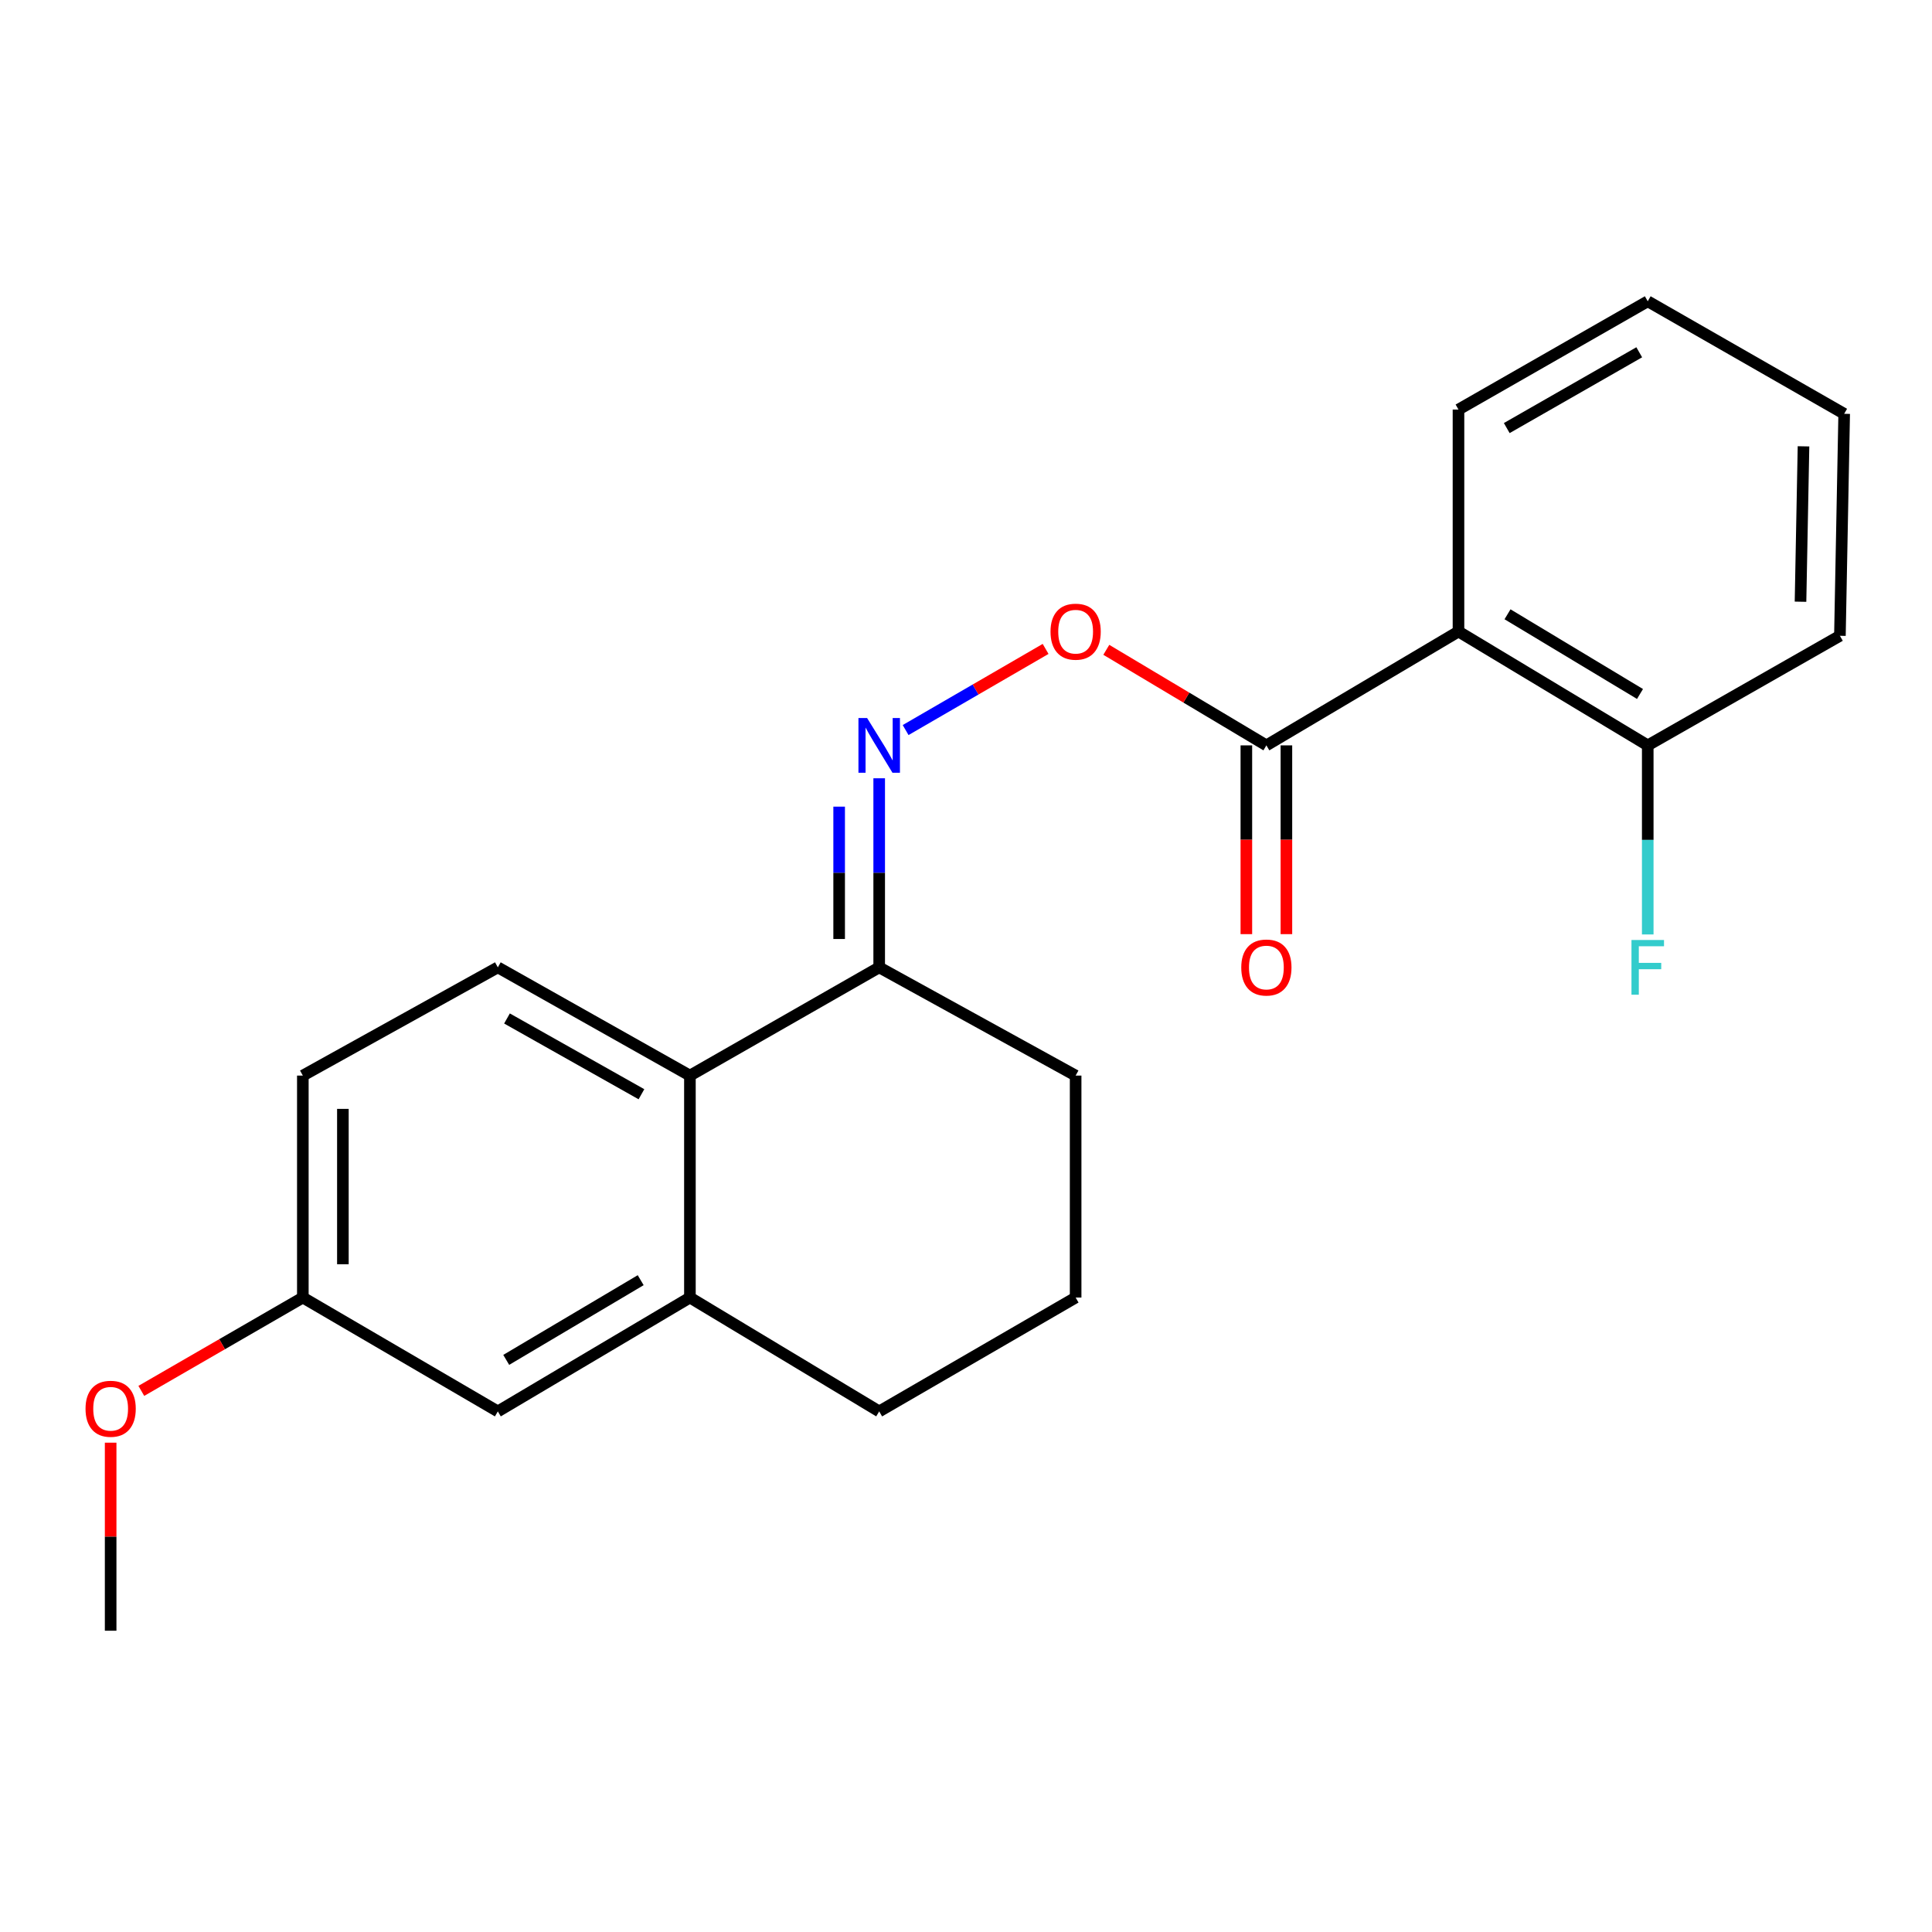 <?xml version='1.0' encoding='iso-8859-1'?>
<svg version='1.1' baseProfile='full'
              xmlns='http://www.w3.org/2000/svg'
                      xmlns:rdkit='http://www.rdkit.org/xml'
                      xmlns:xlink='http://www.w3.org/1999/xlink'
                  xml:space='preserve'
width='1000px' height='1000px' viewBox='0 0 1000 1000'>
<!-- END OF HEADER -->
<rect style='opacity:1.0;fill:#FFFFFF;stroke:none' width='1000' height='1000' x='0' y='0'> </rect>
<path class='bond-0' d='M 754.909,326.871 L 655.477,385.805' style='fill:none;fill-rule:evenodd;stroke:#000000;stroke-width:6px;stroke-linecap:butt;stroke-linejoin:miter;stroke-opacity:1' />
<path class='bond-7' d='M 754.909,326.871 L 852.868,385.805' style='fill:none;fill-rule:evenodd;stroke:#000000;stroke-width:6px;stroke-linecap:butt;stroke-linejoin:miter;stroke-opacity:1' />
<path class='bond-7' d='M 780.288,317.951 L 848.859,359.205' style='fill:none;fill-rule:evenodd;stroke:#000000;stroke-width:6px;stroke-linecap:butt;stroke-linejoin:miter;stroke-opacity:1' />
<path class='bond-13' d='M 754.909,326.871 L 754.909,211.986' style='fill:none;fill-rule:evenodd;stroke:#000000;stroke-width:6px;stroke-linecap:butt;stroke-linejoin:miter;stroke-opacity:1' />
<path class='bond-5' d='M 655.477,385.805 L 614.049,361.076' style='fill:none;fill-rule:evenodd;stroke:#000000;stroke-width:6px;stroke-linecap:butt;stroke-linejoin:miter;stroke-opacity:1' />
<path class='bond-5' d='M 614.049,361.076 L 572.622,336.347' style='fill:none;fill-rule:evenodd;stroke:#FF0000;stroke-width:6px;stroke-linecap:butt;stroke-linejoin:miter;stroke-opacity:1' />
<path class='bond-9' d='M 645.113,385.805 L 645.113,434.658' style='fill:none;fill-rule:evenodd;stroke:#000000;stroke-width:6px;stroke-linecap:butt;stroke-linejoin:miter;stroke-opacity:1' />
<path class='bond-9' d='M 645.113,434.658 L 645.113,483.51' style='fill:none;fill-rule:evenodd;stroke:#FF0000;stroke-width:6px;stroke-linecap:butt;stroke-linejoin:miter;stroke-opacity:1' />
<path class='bond-9' d='M 665.84,385.805 L 665.84,434.658' style='fill:none;fill-rule:evenodd;stroke:#000000;stroke-width:6px;stroke-linecap:butt;stroke-linejoin:miter;stroke-opacity:1' />
<path class='bond-9' d='M 665.84,434.658 L 665.84,483.51' style='fill:none;fill-rule:evenodd;stroke:#FF0000;stroke-width:6px;stroke-linecap:butt;stroke-linejoin:miter;stroke-opacity:1' />
<path class='bond-1' d='M 468.747,377.877 L 504.976,356.879' style='fill:none;fill-rule:evenodd;stroke:#0000FF;stroke-width:6px;stroke-linecap:butt;stroke-linejoin:miter;stroke-opacity:1' />
<path class='bond-1' d='M 504.976,356.879 L 541.204,335.88' style='fill:none;fill-rule:evenodd;stroke:#FF0000;stroke-width:6px;stroke-linecap:butt;stroke-linejoin:miter;stroke-opacity:1' />
<path class='bond-4' d='M 455.069,402.838 L 455.069,451.77' style='fill:none;fill-rule:evenodd;stroke:#0000FF;stroke-width:6px;stroke-linecap:butt;stroke-linejoin:miter;stroke-opacity:1' />
<path class='bond-4' d='M 455.069,451.77 L 455.069,500.702' style='fill:none;fill-rule:evenodd;stroke:#000000;stroke-width:6px;stroke-linecap:butt;stroke-linejoin:miter;stroke-opacity:1' />
<path class='bond-4' d='M 434.342,417.517 L 434.342,451.77' style='fill:none;fill-rule:evenodd;stroke:#0000FF;stroke-width:6px;stroke-linecap:butt;stroke-linejoin:miter;stroke-opacity:1' />
<path class='bond-4' d='M 434.342,451.77 L 434.342,486.023' style='fill:none;fill-rule:evenodd;stroke:#000000;stroke-width:6px;stroke-linecap:butt;stroke-linejoin:miter;stroke-opacity:1' />
<path class='bond-2' d='M 357.099,556.723 L 455.069,500.702' style='fill:none;fill-rule:evenodd;stroke:#000000;stroke-width:6px;stroke-linecap:butt;stroke-linejoin:miter;stroke-opacity:1' />
<path class='bond-3' d='M 357.099,556.723 L 357.099,671.609' style='fill:none;fill-rule:evenodd;stroke:#000000;stroke-width:6px;stroke-linecap:butt;stroke-linejoin:miter;stroke-opacity:1' />
<path class='bond-6' d='M 357.099,556.723 L 257.678,500.702' style='fill:none;fill-rule:evenodd;stroke:#000000;stroke-width:6px;stroke-linecap:butt;stroke-linejoin:miter;stroke-opacity:1' />
<path class='bond-6' d='M 332.011,566.378 L 262.417,527.163' style='fill:none;fill-rule:evenodd;stroke:#000000;stroke-width:6px;stroke-linecap:butt;stroke-linejoin:miter;stroke-opacity:1' />
<path class='bond-8' d='M 357.099,671.609 L 257.678,730.543' style='fill:none;fill-rule:evenodd;stroke:#000000;stroke-width:6px;stroke-linecap:butt;stroke-linejoin:miter;stroke-opacity:1' />
<path class='bond-8' d='M 331.617,662.619 L 262.022,703.873' style='fill:none;fill-rule:evenodd;stroke:#000000;stroke-width:6px;stroke-linecap:butt;stroke-linejoin:miter;stroke-opacity:1' />
<path class='bond-23' d='M 357.099,671.609 L 455.069,730.543' style='fill:none;fill-rule:evenodd;stroke:#000000;stroke-width:6px;stroke-linecap:butt;stroke-linejoin:miter;stroke-opacity:1' />
<path class='bond-16' d='M 455.069,500.702 L 556.747,556.723' style='fill:none;fill-rule:evenodd;stroke:#000000;stroke-width:6px;stroke-linecap:butt;stroke-linejoin:miter;stroke-opacity:1' />
<path class='bond-11' d='M 257.678,500.702 L 156.749,556.723' style='fill:none;fill-rule:evenodd;stroke:#000000;stroke-width:6px;stroke-linecap:butt;stroke-linejoin:miter;stroke-opacity:1' />
<path class='bond-12' d='M 852.868,385.805 L 852.868,434.738' style='fill:none;fill-rule:evenodd;stroke:#000000;stroke-width:6px;stroke-linecap:butt;stroke-linejoin:miter;stroke-opacity:1' />
<path class='bond-12' d='M 852.868,434.738 L 852.868,483.67' style='fill:none;fill-rule:evenodd;stroke:#33CCCC;stroke-width:6px;stroke-linecap:butt;stroke-linejoin:miter;stroke-opacity:1' />
<path class='bond-18' d='M 852.868,385.805 L 952.335,329.082' style='fill:none;fill-rule:evenodd;stroke:#000000;stroke-width:6px;stroke-linecap:butt;stroke-linejoin:miter;stroke-opacity:1' />
<path class='bond-24' d='M 257.678,730.543 L 156.749,671.609' style='fill:none;fill-rule:evenodd;stroke:#000000;stroke-width:6px;stroke-linecap:butt;stroke-linejoin:miter;stroke-opacity:1' />
<path class='bond-10' d='M 156.749,671.609 L 156.749,556.723' style='fill:none;fill-rule:evenodd;stroke:#000000;stroke-width:6px;stroke-linecap:butt;stroke-linejoin:miter;stroke-opacity:1' />
<path class='bond-10' d='M 177.476,654.376 L 177.476,573.956' style='fill:none;fill-rule:evenodd;stroke:#000000;stroke-width:6px;stroke-linecap:butt;stroke-linejoin:miter;stroke-opacity:1' />
<path class='bond-15' d='M 156.749,671.609 L 114.946,695.764' style='fill:none;fill-rule:evenodd;stroke:#000000;stroke-width:6px;stroke-linecap:butt;stroke-linejoin:miter;stroke-opacity:1' />
<path class='bond-15' d='M 114.946,695.764 L 73.143,719.92' style='fill:none;fill-rule:evenodd;stroke:#FF0000;stroke-width:6px;stroke-linecap:butt;stroke-linejoin:miter;stroke-opacity:1' />
<path class='bond-20' d='M 754.909,211.986 L 852.868,155.942' style='fill:none;fill-rule:evenodd;stroke:#000000;stroke-width:6px;stroke-linecap:butt;stroke-linejoin:miter;stroke-opacity:1' />
<path class='bond-20' d='M 779.896,221.57 L 848.467,182.34' style='fill:none;fill-rule:evenodd;stroke:#000000;stroke-width:6px;stroke-linecap:butt;stroke-linejoin:miter;stroke-opacity:1' />
<path class='bond-14' d='M 455.069,730.543 L 556.747,671.609' style='fill:none;fill-rule:evenodd;stroke:#000000;stroke-width:6px;stroke-linecap:butt;stroke-linejoin:miter;stroke-opacity:1' />
<path class='bond-19' d='M 57.271,746.726 L 57.271,795.392' style='fill:none;fill-rule:evenodd;stroke:#FF0000;stroke-width:6px;stroke-linecap:butt;stroke-linejoin:miter;stroke-opacity:1' />
<path class='bond-19' d='M 57.271,795.392 L 57.271,844.058' style='fill:none;fill-rule:evenodd;stroke:#000000;stroke-width:6px;stroke-linecap:butt;stroke-linejoin:miter;stroke-opacity:1' />
<path class='bond-17' d='M 556.747,556.723 L 556.747,671.609' style='fill:none;fill-rule:evenodd;stroke:#000000;stroke-width:6px;stroke-linecap:butt;stroke-linejoin:miter;stroke-opacity:1' />
<path class='bond-22' d='M 952.335,329.082 L 954.545,214.185' style='fill:none;fill-rule:evenodd;stroke:#000000;stroke-width:6px;stroke-linecap:butt;stroke-linejoin:miter;stroke-opacity:1' />
<path class='bond-22' d='M 931.943,311.449 L 933.491,231.021' style='fill:none;fill-rule:evenodd;stroke:#000000;stroke-width:6px;stroke-linecap:butt;stroke-linejoin:miter;stroke-opacity:1' />
<path class='bond-21' d='M 852.868,155.942 L 954.545,214.185' style='fill:none;fill-rule:evenodd;stroke:#000000;stroke-width:6px;stroke-linecap:butt;stroke-linejoin:miter;stroke-opacity:1' />
<path  class='atom-2' d='M 448.809 371.645
L 458.089 386.645
Q 459.009 388.125, 460.489 390.805
Q 461.969 393.485, 462.049 393.645
L 462.049 371.645
L 465.809 371.645
L 465.809 399.965
L 461.929 399.965
L 451.969 383.565
Q 450.809 381.645, 449.569 379.445
Q 448.369 377.245, 448.009 376.565
L 448.009 399.965
L 444.329 399.965
L 444.329 371.645
L 448.809 371.645
' fill='#0000FF'/>
<path  class='atom-6' d='M 543.747 326.951
Q 543.747 320.151, 547.107 316.351
Q 550.467 312.551, 556.747 312.551
Q 563.027 312.551, 566.387 316.351
Q 569.747 320.151, 569.747 326.951
Q 569.747 333.831, 566.347 337.751
Q 562.947 341.631, 556.747 341.631
Q 550.507 341.631, 547.107 337.751
Q 543.747 333.871, 543.747 326.951
M 556.747 338.431
Q 561.067 338.431, 563.387 335.551
Q 565.747 332.631, 565.747 326.951
Q 565.747 321.391, 563.387 318.591
Q 561.067 315.751, 556.747 315.751
Q 552.427 315.751, 550.067 318.551
Q 547.747 321.351, 547.747 326.951
Q 547.747 332.671, 550.067 335.551
Q 552.427 338.431, 556.747 338.431
' fill='#FF0000'/>
<path  class='atom-10' d='M 642.477 500.782
Q 642.477 493.982, 645.837 490.182
Q 649.197 486.382, 655.477 486.382
Q 661.757 486.382, 665.117 490.182
Q 668.477 493.982, 668.477 500.782
Q 668.477 507.662, 665.077 511.582
Q 661.677 515.462, 655.477 515.462
Q 649.237 515.462, 645.837 511.582
Q 642.477 507.702, 642.477 500.782
M 655.477 512.262
Q 659.797 512.262, 662.117 509.382
Q 664.477 506.462, 664.477 500.782
Q 664.477 495.222, 662.117 492.422
Q 659.797 489.582, 655.477 489.582
Q 651.157 489.582, 648.797 492.382
Q 646.477 495.182, 646.477 500.782
Q 646.477 506.502, 648.797 509.382
Q 651.157 512.262, 655.477 512.262
' fill='#FF0000'/>
<path  class='atom-13' d='M 844.448 486.542
L 861.288 486.542
L 861.288 489.782
L 848.248 489.782
L 848.248 498.382
L 859.848 498.382
L 859.848 501.662
L 848.248 501.662
L 848.248 514.862
L 844.448 514.862
L 844.448 486.542
' fill='#33CCCC'/>
<path  class='atom-16' d='M 44.271 729.172
Q 44.271 722.372, 47.631 718.572
Q 50.991 714.772, 57.271 714.772
Q 63.551 714.772, 66.911 718.572
Q 70.271 722.372, 70.271 729.172
Q 70.271 736.052, 66.871 739.972
Q 63.471 743.852, 57.271 743.852
Q 51.031 743.852, 47.631 739.972
Q 44.271 736.092, 44.271 729.172
M 57.271 740.652
Q 61.591 740.652, 63.911 737.772
Q 66.271 734.852, 66.271 729.172
Q 66.271 723.612, 63.911 720.812
Q 61.591 717.972, 57.271 717.972
Q 52.951 717.972, 50.591 720.772
Q 48.271 723.572, 48.271 729.172
Q 48.271 734.892, 50.591 737.772
Q 52.951 740.652, 57.271 740.652
' fill='#FF0000'/>
</svg>
